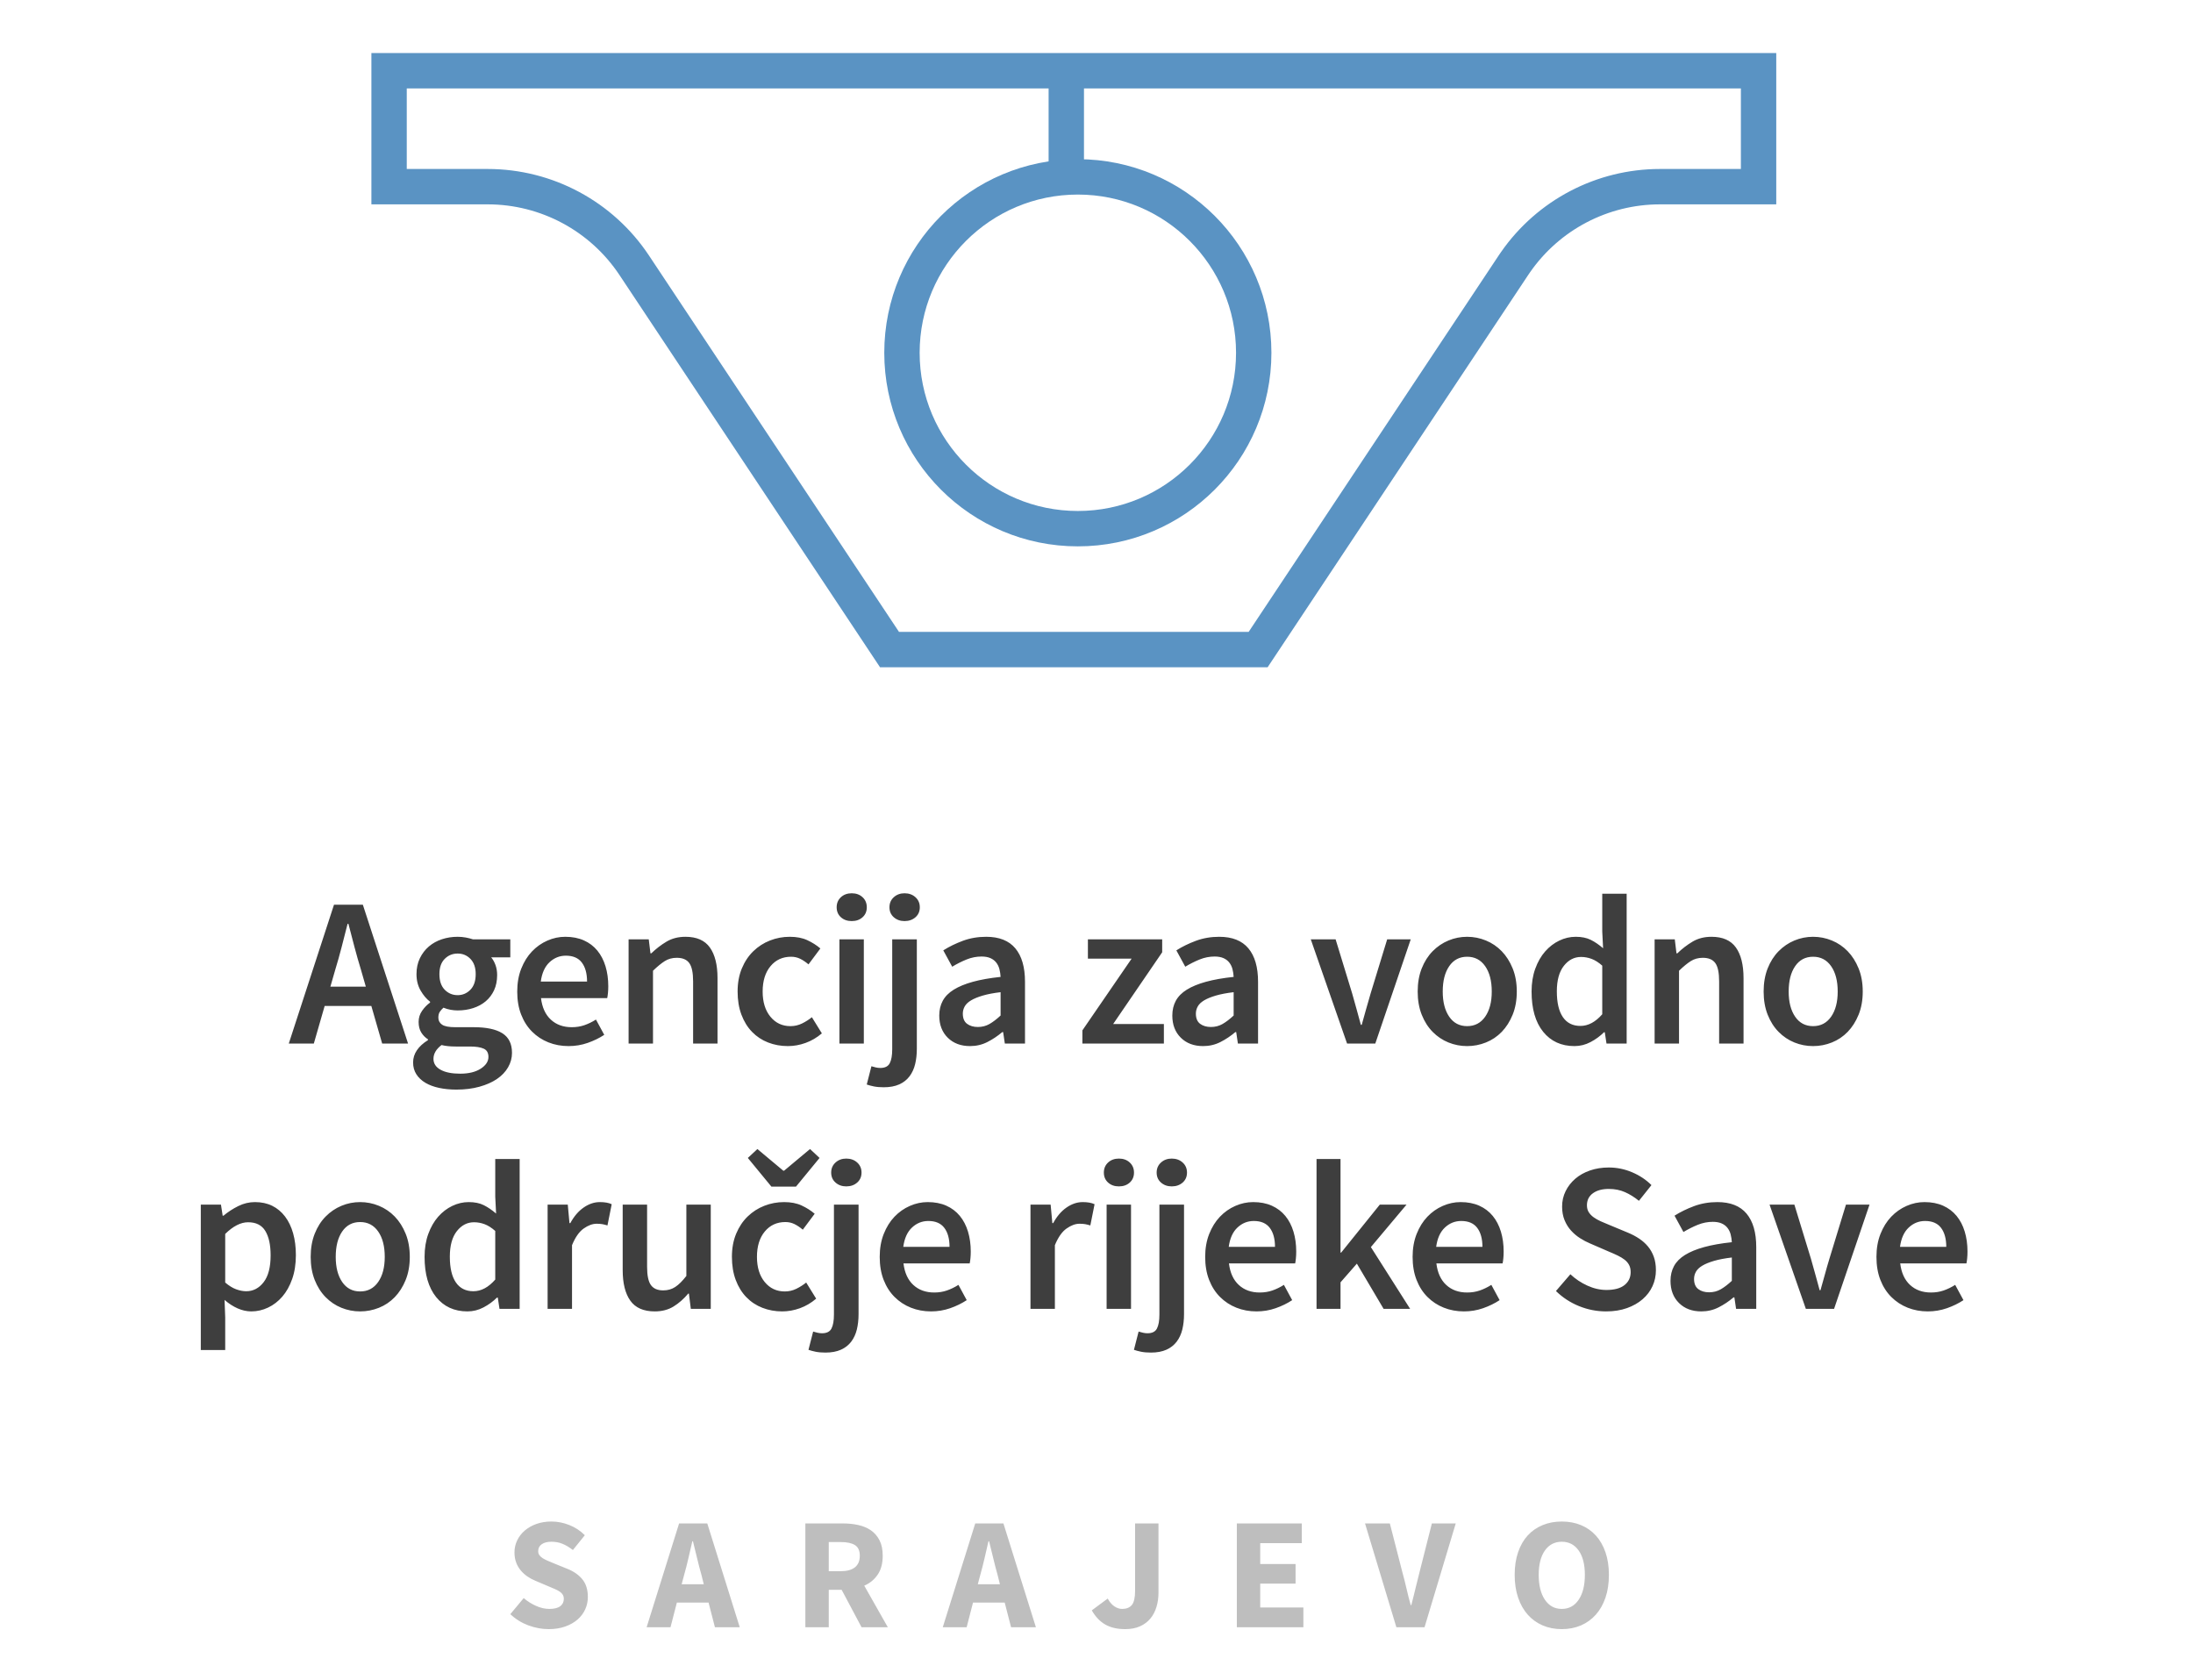 <?xml version="1.0" encoding="UTF-8"?>
<svg width="124px" height="95px" viewBox="0 0 124 95" version="1.1" xmlns="http://www.w3.org/2000/svg" xmlns:xlink="http://www.w3.org/1999/xlink">
    <title>Group 6</title>
    <g id="Page-1" stroke="none" stroke-width="1" fill="none" fill-rule="evenodd">
        <g id="Home-page" transform="translate(-451, -1204)">
            <g id="Group-6" transform="translate(451, 1204)">
                <rect id="Rectangle" fill="#FFFFFF" x="0" y="0" width="124" height="95"></rect>
                <g id="Logo-Lines-clean" transform="translate(22, 4)" stroke="#5A93C3" stroke-width="2">
                    <circle id="Oval" cx="38.945" cy="15.945" r="9.945"></circle>
                    <path d="M28.296,32.725 L13.86,10.996 C12.017,8.222 8.908,6.554 5.577,6.554 L0,6.554 L0,0 L77.436,0 L77.436,6.554 L71.859,6.554 C68.602,6.554 65.557,8.149 63.7,10.813 L63.575,10.996 L49.14,32.725 L28.296,32.725 Z M38.292,0 L38.292,5.806" id="Combined-Shape"></path>
                </g>
                <path d="M17.745,59 L18.357,56.876 L20.997,56.876 L21.609,59 L23.073,59 L20.517,51.152 L18.885,51.152 L16.329,59 L17.745,59 Z M20.685,55.784 L18.681,55.784 L18.957,54.824 C19.085,54.408 19.205,53.982 19.317,53.546 C19.429,53.11 19.541,52.672 19.653,52.232 L19.653,52.232 L19.701,52.232 C19.813,52.664 19.927,53.1 20.043,53.54 C20.159,53.98 20.281,54.408 20.409,54.824 L20.409,54.824 L20.685,55.784 Z M25.806,61.604 C26.286,61.604 26.72,61.55 27.108,61.442 C27.496,61.334 27.826,61.188 28.098,61.004 C28.37,60.82 28.58,60.6 28.728,60.344 C28.876,60.088 28.95,59.816 28.95,59.528 C28.95,59.016 28.768,58.646 28.404,58.418 C28.04,58.19 27.502,58.076 26.79,58.076 L26.79,58.076 L25.746,58.076 C25.386,58.076 25.136,58.028 24.996,57.932 C24.856,57.836 24.786,57.704 24.786,57.536 C24.786,57.4 24.812,57.292 24.864,57.212 C24.916,57.132 24.986,57.052 25.074,56.972 C25.21,57.028 25.346,57.068 25.482,57.092 C25.618,57.116 25.75,57.128 25.878,57.128 C26.19,57.128 26.482,57.084 26.754,56.996 C27.026,56.908 27.262,56.78 27.462,56.612 C27.662,56.444 27.82,56.236 27.936,55.988 C28.052,55.74 28.11,55.452 28.11,55.124 C28.11,54.916 28.078,54.726 28.014,54.554 C27.95,54.382 27.87,54.24 27.774,54.128 L27.774,54.128 L28.854,54.128 L28.854,53.108 L26.742,53.108 C26.622,53.068 26.488,53.034 26.34,53.006 C26.192,52.978 26.038,52.964 25.878,52.964 C25.566,52.964 25.27,53.01 24.99,53.102 C24.71,53.194 24.464,53.33 24.252,53.51 C24.04,53.69 23.87,53.912 23.742,54.176 C23.614,54.44 23.55,54.74 23.55,55.076 C23.55,55.428 23.628,55.738 23.784,56.006 C23.94,56.274 24.118,56.484 24.318,56.636 L24.318,56.636 L24.318,56.684 C24.15,56.804 24,56.958 23.868,57.146 C23.736,57.334 23.67,57.544 23.67,57.776 C23.67,58.016 23.72,58.216 23.82,58.376 C23.92,58.536 24.046,58.664 24.198,58.76 L24.198,58.76 L24.198,58.808 C23.926,58.976 23.718,59.166 23.574,59.378 C23.43,59.59 23.358,59.82 23.358,60.068 C23.358,60.324 23.42,60.548 23.544,60.74 C23.668,60.932 23.838,61.092 24.054,61.22 C24.27,61.348 24.528,61.444 24.828,61.508 C25.128,61.572 25.454,61.604 25.806,61.604 Z M25.878,56.264 C25.59,56.264 25.346,56.162 25.146,55.958 C24.946,55.754 24.846,55.46 24.846,55.076 C24.846,54.7 24.946,54.412 25.146,54.212 C25.346,54.012 25.59,53.912 25.878,53.912 C26.166,53.912 26.408,54.014 26.604,54.218 C26.8,54.422 26.898,54.708 26.898,55.076 C26.898,55.46 26.798,55.754 26.598,55.958 C26.398,56.162 26.158,56.264 25.878,56.264 Z M26.022,60.704 C25.55,60.704 25.18,60.63 24.912,60.482 C24.644,60.334 24.51,60.128 24.51,59.864 C24.51,59.576 24.662,59.316 24.966,59.084 C25.182,59.14 25.45,59.168 25.77,59.168 L25.77,59.168 L26.574,59.168 C26.91,59.168 27.168,59.208 27.348,59.288 C27.528,59.368 27.618,59.524 27.618,59.756 C27.618,60.012 27.472,60.234 27.18,60.422 C26.888,60.61 26.502,60.704 26.022,60.704 Z M32.15,59.144 C32.526,59.144 32.886,59.084 33.23,58.964 C33.574,58.844 33.886,58.692 34.166,58.508 L34.166,58.508 L33.698,57.644 C33.482,57.78 33.264,57.886 33.044,57.962 C32.824,58.038 32.586,58.076 32.33,58.076 C31.85,58.076 31.456,57.934 31.148,57.65 C30.84,57.366 30.654,56.96 30.59,56.432 L30.59,56.432 L34.334,56.432 C34.35,56.36 34.364,56.264 34.376,56.144 C34.388,56.024 34.394,55.896 34.394,55.76 C34.394,55.352 34.342,54.976 34.238,54.632 C34.134,54.288 33.98,53.992 33.776,53.744 C33.572,53.496 33.318,53.304 33.014,53.168 C32.71,53.032 32.358,52.964 31.958,52.964 C31.614,52.964 31.278,53.036 30.95,53.18 C30.622,53.324 30.332,53.528 30.08,53.792 C29.828,54.056 29.626,54.38 29.474,54.764 C29.322,55.148 29.246,55.58 29.246,56.06 C29.246,56.548 29.32,56.982 29.468,57.362 C29.616,57.742 29.822,58.064 30.086,58.328 C30.35,58.592 30.658,58.794 31.01,58.934 C31.362,59.074 31.742,59.144 32.15,59.144 Z M33.194,55.496 L30.578,55.496 C30.642,55.016 30.806,54.652 31.07,54.404 C31.334,54.156 31.642,54.032 31.994,54.032 C32.402,54.032 32.704,54.162 32.9,54.422 C33.096,54.682 33.194,55.04 33.194,55.496 L33.194,55.496 Z M36.923,59 L36.923,54.884 C37.171,54.644 37.393,54.462 37.589,54.338 C37.785,54.214 38.011,54.152 38.267,54.152 C38.595,54.152 38.831,54.252 38.975,54.452 C39.119,54.652 39.191,54.996 39.191,55.484 L39.191,55.484 L39.191,59 L40.571,59 L40.571,55.304 C40.571,54.552 40.427,53.974 40.139,53.57 C39.851,53.166 39.391,52.964 38.759,52.964 C38.351,52.964 37.993,53.056 37.685,53.24 C37.377,53.424 37.091,53.644 36.827,53.9 L36.827,53.9 L36.779,53.9 L36.683,53.108 L35.543,53.108 L35.543,59 L36.923,59 Z M44.551,59.144 C44.887,59.144 45.221,59.084 45.553,58.964 C45.885,58.844 46.191,58.664 46.471,58.424 L46.471,58.424 L45.907,57.512 C45.739,57.648 45.553,57.766 45.349,57.866 C45.145,57.966 44.927,58.016 44.695,58.016 C44.231,58.016 43.853,57.838 43.561,57.482 C43.269,57.126 43.123,56.652 43.123,56.06 C43.123,55.46 43.271,54.982 43.567,54.626 C43.863,54.27 44.251,54.092 44.731,54.092 C44.915,54.092 45.085,54.13 45.241,54.206 C45.397,54.282 45.555,54.388 45.715,54.524 L45.715,54.524 L46.387,53.624 C46.171,53.44 45.925,53.284 45.649,53.156 C45.373,53.028 45.043,52.964 44.659,52.964 C44.267,52.964 43.893,53.034 43.537,53.174 C43.181,53.314 42.867,53.516 42.595,53.78 C42.323,54.044 42.107,54.368 41.947,54.752 C41.787,55.136 41.707,55.572 41.707,56.06 C41.707,56.548 41.779,56.984 41.923,57.368 C42.067,57.752 42.267,58.076 42.523,58.34 C42.779,58.604 43.081,58.804 43.429,58.94 C43.777,59.076 44.151,59.144 44.551,59.144 Z M48.16,52.076 C48.408,52.076 48.612,52.004 48.772,51.86 C48.932,51.716 49.012,51.528 49.012,51.296 C49.012,51.064 48.932,50.874 48.772,50.726 C48.612,50.578 48.408,50.504 48.16,50.504 C47.912,50.504 47.708,50.578 47.548,50.726 C47.388,50.874 47.308,51.064 47.308,51.296 C47.308,51.528 47.388,51.716 47.548,51.86 C47.708,52.004 47.912,52.076 48.16,52.076 Z M48.844,59 L48.844,53.108 L47.464,53.108 L47.464,59 L48.844,59 Z M51.145,52.076 C51.393,52.076 51.599,52.004 51.763,51.86 C51.927,51.716 52.009,51.528 52.009,51.296 C52.009,51.064 51.927,50.874 51.763,50.726 C51.599,50.578 51.393,50.504 51.145,50.504 C50.905,50.504 50.703,50.578 50.539,50.726 C50.375,50.874 50.293,51.064 50.293,51.296 C50.293,51.528 50.375,51.716 50.539,51.86 C50.703,52.004 50.905,52.076 51.145,52.076 Z M49.969,61.472 C50.313,61.472 50.605,61.418 50.845,61.31 C51.085,61.202 51.279,61.05 51.427,60.854 C51.575,60.658 51.681,60.428 51.745,60.164 C51.809,59.9 51.841,59.612 51.841,59.3 L51.841,59.3 L51.841,53.108 L50.449,53.108 L50.449,59.324 C50.449,59.668 50.403,59.93 50.311,60.11 C50.219,60.29 50.041,60.38 49.777,60.38 C49.689,60.38 49.603,60.37 49.519,60.35 C49.435,60.33 49.353,60.308 49.273,60.284 L49.273,60.284 L49.009,61.316 C49.121,61.356 49.255,61.392 49.411,61.424 C49.567,61.456 49.753,61.472 49.969,61.472 Z M54.849,59.144 C55.201,59.144 55.527,59.068 55.827,58.916 C56.127,58.764 56.409,58.576 56.673,58.352 L56.673,58.352 L56.721,58.352 L56.817,59 L57.957,59 L57.957,55.508 C57.957,54.684 57.775,54.054 57.411,53.618 C57.047,53.182 56.497,52.964 55.761,52.964 C55.289,52.964 54.849,53.04 54.441,53.192 C54.033,53.344 53.665,53.524 53.337,53.732 L53.337,53.732 L53.841,54.656 C54.105,54.496 54.375,54.36 54.651,54.248 C54.927,54.136 55.209,54.08 55.497,54.08 C55.697,54.08 55.865,54.11 56.001,54.17 C56.137,54.23 56.247,54.314 56.331,54.422 C56.415,54.53 56.475,54.654 56.511,54.794 C56.547,54.934 56.569,55.08 56.577,55.232 C55.969,55.296 55.447,55.388 55.011,55.508 C54.575,55.628 54.215,55.776 53.931,55.952 C53.647,56.128 53.439,56.338 53.307,56.582 C53.175,56.826 53.109,57.104 53.109,57.416 C53.109,57.936 53.269,58.354 53.589,58.67 C53.909,58.986 54.329,59.144 54.849,59.144 Z M55.293,58.064 C55.045,58.064 54.841,58.004 54.681,57.884 C54.521,57.764 54.441,57.572 54.441,57.308 C54.441,57.164 54.477,57.028 54.549,56.9 C54.621,56.772 54.741,56.658 54.909,56.558 C55.077,56.458 55.297,56.368 55.569,56.288 C55.841,56.208 56.177,56.144 56.577,56.096 L56.577,56.096 L56.577,57.416 C56.353,57.624 56.143,57.784 55.947,57.896 C55.751,58.008 55.533,58.064 55.293,58.064 Z M65.81,59 L65.81,57.896 L62.942,57.896 L65.714,53.84 L65.714,53.108 L61.514,53.108 L61.514,54.2 L63.986,54.2 L61.202,58.256 L61.202,59 L65.81,59 Z M68.027,59.144 C68.379,59.144 68.705,59.068 69.005,58.916 C69.305,58.764 69.587,58.576 69.851,58.352 L69.851,58.352 L69.899,58.352 L69.995,59 L71.135,59 L71.135,55.508 C71.135,54.684 70.953,54.054 70.589,53.618 C70.225,53.182 69.675,52.964 68.939,52.964 C68.467,52.964 68.027,53.04 67.619,53.192 C67.211,53.344 66.843,53.524 66.515,53.732 L66.515,53.732 L67.019,54.656 C67.283,54.496 67.553,54.36 67.829,54.248 C68.105,54.136 68.387,54.08 68.675,54.08 C68.875,54.08 69.043,54.11 69.179,54.17 C69.315,54.23 69.425,54.314 69.509,54.422 C69.593,54.53 69.653,54.654 69.689,54.794 C69.725,54.934 69.747,55.08 69.755,55.232 C69.147,55.296 68.625,55.388 68.189,55.508 C67.753,55.628 67.393,55.776 67.109,55.952 C66.825,56.128 66.617,56.338 66.485,56.582 C66.353,56.826 66.287,57.104 66.287,57.416 C66.287,57.936 66.447,58.354 66.767,58.67 C67.087,58.986 67.507,59.144 68.027,59.144 Z M68.471,58.064 C68.223,58.064 68.019,58.004 67.859,57.884 C67.699,57.764 67.619,57.572 67.619,57.308 C67.619,57.164 67.655,57.028 67.727,56.9 C67.799,56.772 67.919,56.658 68.087,56.558 C68.255,56.458 68.475,56.368 68.747,56.288 C69.019,56.208 69.355,56.144 69.755,56.096 L69.755,56.096 L69.755,57.416 C69.531,57.624 69.321,57.784 69.125,57.896 C68.929,58.008 68.711,58.064 68.471,58.064 Z M77.764,59 L79.768,53.108 L78.436,53.108 L77.5,56.168 C77.412,56.456 77.328,56.748 77.248,57.044 C77.168,57.34 77.084,57.64 76.996,57.944 L76.996,57.944 L76.948,57.944 C76.868,57.64 76.786,57.34 76.702,57.044 C76.618,56.748 76.536,56.456 76.456,56.168 L76.456,56.168 L75.52,53.108 L74.116,53.108 L76.168,59 L77.764,59 Z M82.957,59.144 C83.325,59.144 83.679,59.076 84.019,58.94 C84.359,58.804 84.657,58.604 84.913,58.34 C85.169,58.076 85.375,57.752 85.531,57.368 C85.687,56.984 85.765,56.548 85.765,56.06 C85.765,55.572 85.687,55.136 85.531,54.752 C85.375,54.368 85.169,54.044 84.913,53.78 C84.657,53.516 84.359,53.314 84.019,53.174 C83.679,53.034 83.325,52.964 82.957,52.964 C82.589,52.964 82.237,53.034 81.901,53.174 C81.565,53.314 81.267,53.516 81.007,53.78 C80.747,54.044 80.541,54.368 80.389,54.752 C80.237,55.136 80.161,55.572 80.161,56.06 C80.161,56.548 80.237,56.984 80.389,57.368 C80.541,57.752 80.747,58.076 81.007,58.34 C81.267,58.604 81.565,58.804 81.901,58.94 C82.237,59.076 82.589,59.144 82.957,59.144 Z M82.957,58.016 C82.525,58.016 82.187,57.838 81.943,57.482 C81.699,57.126 81.577,56.652 81.577,56.06 C81.577,55.46 81.699,54.982 81.943,54.626 C82.187,54.27 82.525,54.092 82.957,54.092 C83.389,54.092 83.729,54.27 83.977,54.626 C84.225,54.982 84.349,55.46 84.349,56.06 C84.349,56.652 84.225,57.126 83.977,57.482 C83.729,57.838 83.389,58.016 82.957,58.016 Z M89.025,59.144 C89.345,59.144 89.649,59.068 89.937,58.916 C90.225,58.764 90.477,58.58 90.693,58.364 L90.693,58.364 L90.741,58.364 L90.837,59 L91.977,59 L91.977,50.528 L90.597,50.528 L90.597,52.664 L90.645,53.612 C90.413,53.412 90.181,53.254 89.949,53.138 C89.717,53.022 89.433,52.964 89.097,52.964 C88.777,52.964 88.467,53.036 88.167,53.18 C87.867,53.324 87.601,53.528 87.369,53.792 C87.137,54.056 86.951,54.38 86.811,54.764 C86.671,55.148 86.601,55.58 86.601,56.06 C86.601,57.036 86.819,57.794 87.255,58.334 C87.691,58.874 88.281,59.144 89.025,59.144 Z M89.361,58.004 C88.929,58.004 88.599,57.838 88.371,57.506 C88.143,57.174 88.029,56.688 88.029,56.048 C88.029,55.424 88.161,54.944 88.425,54.608 C88.689,54.272 89.013,54.104 89.397,54.104 C89.597,54.104 89.795,54.14 89.991,54.212 C90.187,54.284 90.389,54.412 90.597,54.596 L90.597,54.596 L90.597,57.344 C90.213,57.784 89.801,58.004 89.361,58.004 Z M94.938,59 L94.938,54.884 C95.186,54.644 95.408,54.462 95.604,54.338 C95.8,54.214 96.026,54.152 96.282,54.152 C96.61,54.152 96.846,54.252 96.99,54.452 C97.134,54.652 97.206,54.996 97.206,55.484 L97.206,55.484 L97.206,59 L98.586,59 L98.586,55.304 C98.586,54.552 98.442,53.974 98.154,53.57 C97.866,53.166 97.406,52.964 96.774,52.964 C96.366,52.964 96.008,53.056 95.7,53.24 C95.392,53.424 95.106,53.644 94.842,53.9 L94.842,53.9 L94.794,53.9 L94.698,53.108 L93.558,53.108 L93.558,59 L94.938,59 Z M102.518,59.144 C102.886,59.144 103.24,59.076 103.58,58.94 C103.92,58.804 104.218,58.604 104.474,58.34 C104.73,58.076 104.936,57.752 105.092,57.368 C105.248,56.984 105.326,56.548 105.326,56.06 C105.326,55.572 105.248,55.136 105.092,54.752 C104.936,54.368 104.73,54.044 104.474,53.78 C104.218,53.516 103.92,53.314 103.58,53.174 C103.24,53.034 102.886,52.964 102.518,52.964 C102.15,52.964 101.798,53.034 101.462,53.174 C101.126,53.314 100.828,53.516 100.568,53.78 C100.308,54.044 100.102,54.368 99.95,54.752 C99.798,55.136 99.722,55.572 99.722,56.06 C99.722,56.548 99.798,56.984 99.95,57.368 C100.102,57.752 100.308,58.076 100.568,58.34 C100.828,58.604 101.126,58.804 101.462,58.94 C101.798,59.076 102.15,59.144 102.518,59.144 Z M102.518,58.016 C102.086,58.016 101.748,57.838 101.504,57.482 C101.26,57.126 101.138,56.652 101.138,56.06 C101.138,55.46 101.26,54.982 101.504,54.626 C101.748,54.27 102.086,54.092 102.518,54.092 C102.95,54.092 103.29,54.27 103.538,54.626 C103.786,54.982 103.91,55.46 103.91,56.06 C103.91,56.652 103.786,57.126 103.538,57.482 C103.29,57.838 102.95,58.016 102.518,58.016 Z M12.734,76.328 L12.734,74.48 L12.698,73.496 C12.938,73.704 13.186,73.864 13.442,73.976 C13.698,74.088 13.954,74.144 14.21,74.144 C14.538,74.144 14.854,74.072 15.158,73.928 C15.462,73.784 15.73,73.578 15.962,73.31 C16.194,73.042 16.38,72.71 16.52,72.314 C16.66,71.918 16.73,71.468 16.73,70.964 C16.73,70.508 16.678,70.096 16.574,69.728 C16.47,69.36 16.318,69.044 16.118,68.78 C15.918,68.516 15.676,68.314 15.392,68.174 C15.108,68.034 14.782,67.964 14.414,67.964 C14.086,67.964 13.77,68.04 13.466,68.192 C13.162,68.344 12.886,68.524 12.638,68.732 L12.638,68.732 L12.59,68.732 L12.494,68.108 L11.354,68.108 L11.354,76.328 L12.734,76.328 Z M13.922,73.004 C13.746,73.004 13.558,72.968 13.358,72.896 C13.158,72.824 12.95,72.696 12.734,72.512 L12.734,72.512 L12.734,69.764 C13.182,69.324 13.614,69.104 14.03,69.104 C14.478,69.104 14.802,69.268 15.002,69.596 C15.202,69.924 15.302,70.384 15.302,70.976 C15.302,71.648 15.17,72.154 14.906,72.494 C14.642,72.834 14.314,73.004 13.922,73.004 Z M20.363,74.144 C20.731,74.144 21.085,74.076 21.425,73.94 C21.765,73.804 22.063,73.604 22.319,73.34 C22.575,73.076 22.781,72.752 22.937,72.368 C23.093,71.984 23.171,71.548 23.171,71.06 C23.171,70.572 23.093,70.136 22.937,69.752 C22.781,69.368 22.575,69.044 22.319,68.78 C22.063,68.516 21.765,68.314 21.425,68.174 C21.085,68.034 20.731,67.964 20.363,67.964 C19.995,67.964 19.643,68.034 19.307,68.174 C18.971,68.314 18.673,68.516 18.413,68.78 C18.153,69.044 17.947,69.368 17.795,69.752 C17.643,70.136 17.567,70.572 17.567,71.06 C17.567,71.548 17.643,71.984 17.795,72.368 C17.947,72.752 18.153,73.076 18.413,73.34 C18.673,73.604 18.971,73.804 19.307,73.94 C19.643,74.076 19.995,74.144 20.363,74.144 Z M20.363,73.016 C19.931,73.016 19.593,72.838 19.349,72.482 C19.105,72.126 18.983,71.652 18.983,71.06 C18.983,70.46 19.105,69.982 19.349,69.626 C19.593,69.27 19.931,69.092 20.363,69.092 C20.795,69.092 21.135,69.27 21.383,69.626 C21.631,69.982 21.755,70.46 21.755,71.06 C21.755,71.652 21.631,72.126 21.383,72.482 C21.135,72.838 20.795,73.016 20.363,73.016 Z M26.431,74.144 C26.751,74.144 27.055,74.068 27.343,73.916 C27.631,73.764 27.883,73.58 28.099,73.364 L28.099,73.364 L28.147,73.364 L28.243,74 L29.383,74 L29.383,65.528 L28.003,65.528 L28.003,67.664 L28.051,68.612 C27.819,68.412 27.587,68.254 27.355,68.138 C27.123,68.022 26.839,67.964 26.503,67.964 C26.183,67.964 25.873,68.036 25.573,68.18 C25.273,68.324 25.007,68.528 24.775,68.792 C24.543,69.056 24.357,69.38 24.217,69.764 C24.077,70.148 24.007,70.58 24.007,71.06 C24.007,72.036 24.225,72.794 24.661,73.334 C25.097,73.874 25.687,74.144 26.431,74.144 Z M26.767,73.004 C26.335,73.004 26.005,72.838 25.777,72.506 C25.549,72.174 25.435,71.688 25.435,71.048 C25.435,70.424 25.567,69.944 25.831,69.608 C26.095,69.272 26.419,69.104 26.803,69.104 C27.003,69.104 27.201,69.14 27.397,69.212 C27.593,69.284 27.795,69.412 28.003,69.596 L28.003,69.596 L28.003,72.344 C27.619,72.784 27.207,73.004 26.767,73.004 Z M32.344,74 L32.344,70.4 C32.528,69.952 32.748,69.638 33.004,69.458 C33.26,69.278 33.504,69.188 33.736,69.188 C33.864,69.188 33.972,69.196 34.06,69.212 C34.148,69.228 34.244,69.252 34.348,69.284 L34.348,69.284 L34.588,68.084 C34.42,68.004 34.196,67.964 33.916,67.964 C33.604,67.964 33.3,68.066 33.004,68.27 C32.708,68.474 32.456,68.768 32.248,69.152 L32.248,69.152 L32.2,69.152 L32.104,68.108 L30.964,68.108 L30.964,74 L32.344,74 Z M37.021,74.144 C37.429,74.144 37.783,74.052 38.083,73.868 C38.383,73.684 38.661,73.44 38.917,73.136 L38.917,73.136 L38.953,73.136 L39.061,74 L40.189,74 L40.189,68.108 L38.809,68.108 L38.809,72.14 C38.585,72.428 38.375,72.636 38.179,72.764 C37.983,72.892 37.757,72.956 37.501,72.956 C37.181,72.956 36.949,72.856 36.805,72.656 C36.661,72.456 36.589,72.112 36.589,71.624 L36.589,71.624 L36.589,68.108 L35.209,68.108 L35.209,71.804 C35.209,72.556 35.353,73.134 35.641,73.538 C35.929,73.942 36.389,74.144 37.021,74.144 Z M45.009,67.088 L46.341,65.468 L45.801,64.964 L44.337,66.188 L44.289,66.188 L42.825,64.964 L42.285,65.468 L43.617,67.088 L45.009,67.088 Z M44.229,74.144 C44.565,74.144 44.899,74.084 45.231,73.964 C45.563,73.844 45.869,73.664 46.149,73.424 L46.149,73.424 L45.585,72.512 C45.417,72.648 45.231,72.766 45.027,72.866 C44.823,72.966 44.605,73.016 44.373,73.016 C43.909,73.016 43.531,72.838 43.239,72.482 C42.947,72.126 42.801,71.652 42.801,71.06 C42.801,70.46 42.949,69.982 43.245,69.626 C43.541,69.27 43.929,69.092 44.409,69.092 C44.593,69.092 44.763,69.13 44.919,69.206 C45.075,69.282 45.233,69.388 45.393,69.524 L45.393,69.524 L46.065,68.624 C45.849,68.44 45.603,68.284 45.327,68.156 C45.051,68.028 44.721,67.964 44.337,67.964 C43.945,67.964 43.571,68.034 43.215,68.174 C42.859,68.314 42.545,68.516 42.273,68.78 C42.001,69.044 41.785,69.368 41.625,69.752 C41.465,70.136 41.385,70.572 41.385,71.06 C41.385,71.548 41.457,71.984 41.601,72.368 C41.745,72.752 41.945,73.076 42.201,73.34 C42.457,73.604 42.759,73.804 43.107,73.94 C43.455,74.076 43.829,74.144 44.229,74.144 Z M47.85,67.076 C48.098,67.076 48.304,67.004 48.468,66.86 C48.632,66.716 48.714,66.528 48.714,66.296 C48.714,66.064 48.632,65.874 48.468,65.726 C48.304,65.578 48.098,65.504 47.85,65.504 C47.61,65.504 47.408,65.578 47.244,65.726 C47.08,65.874 46.998,66.064 46.998,66.296 C46.998,66.528 47.08,66.716 47.244,66.86 C47.408,67.004 47.61,67.076 47.85,67.076 Z M46.674,76.472 C47.018,76.472 47.31,76.418 47.55,76.31 C47.79,76.202 47.984,76.05 48.132,75.854 C48.28,75.658 48.386,75.428 48.45,75.164 C48.514,74.9 48.546,74.612 48.546,74.3 L48.546,74.3 L48.546,68.108 L47.154,68.108 L47.154,74.324 C47.154,74.668 47.108,74.93 47.016,75.11 C46.924,75.29 46.746,75.38 46.482,75.38 C46.394,75.38 46.308,75.37 46.224,75.35 C46.14,75.33 46.058,75.308 45.978,75.284 L45.978,75.284 L45.714,76.316 C45.826,76.356 45.96,76.392 46.116,76.424 C46.272,76.456 46.458,76.472 46.674,76.472 Z M52.646,74.144 C53.022,74.144 53.382,74.084 53.726,73.964 C54.07,73.844 54.382,73.692 54.662,73.508 L54.662,73.508 L54.194,72.644 C53.978,72.78 53.76,72.886 53.54,72.962 C53.32,73.038 53.082,73.076 52.826,73.076 C52.346,73.076 51.952,72.934 51.644,72.65 C51.336,72.366 51.15,71.96 51.086,71.432 L51.086,71.432 L54.83,71.432 C54.846,71.36 54.86,71.264 54.872,71.144 C54.884,71.024 54.89,70.896 54.89,70.76 C54.89,70.352 54.838,69.976 54.734,69.632 C54.63,69.288 54.476,68.992 54.272,68.744 C54.068,68.496 53.814,68.304 53.51,68.168 C53.206,68.032 52.854,67.964 52.454,67.964 C52.11,67.964 51.774,68.036 51.446,68.18 C51.118,68.324 50.828,68.528 50.576,68.792 C50.324,69.056 50.122,69.38 49.97,69.764 C49.818,70.148 49.742,70.58 49.742,71.06 C49.742,71.548 49.816,71.982 49.964,72.362 C50.112,72.742 50.318,73.064 50.582,73.328 C50.846,73.592 51.154,73.794 51.506,73.934 C51.858,74.074 52.238,74.144 52.646,74.144 Z M53.69,70.496 L51.074,70.496 C51.138,70.016 51.302,69.652 51.566,69.404 C51.83,69.156 52.138,69.032 52.49,69.032 C52.898,69.032 53.2,69.162 53.396,69.422 C53.592,69.682 53.69,70.04 53.69,70.496 L53.69,70.496 Z M59.647,74 L59.647,70.4 C59.831,69.952 60.051,69.638 60.307,69.458 C60.563,69.278 60.807,69.188 61.039,69.188 C61.167,69.188 61.275,69.196 61.363,69.212 C61.451,69.228 61.547,69.252 61.651,69.284 L61.651,69.284 L61.891,68.084 C61.723,68.004 61.499,67.964 61.219,67.964 C60.907,67.964 60.603,68.066 60.307,68.27 C60.011,68.474 59.759,68.768 59.551,69.152 L59.551,69.152 L59.503,69.152 L59.407,68.108 L58.267,68.108 L58.267,74 L59.647,74 Z M63.268,67.076 C63.516,67.076 63.72,67.004 63.88,66.86 C64.04,66.716 64.12,66.528 64.12,66.296 C64.12,66.064 64.04,65.874 63.88,65.726 C63.72,65.578 63.516,65.504 63.268,65.504 C63.02,65.504 62.816,65.578 62.656,65.726 C62.496,65.874 62.416,66.064 62.416,66.296 C62.416,66.528 62.496,66.716 62.656,66.86 C62.816,67.004 63.02,67.076 63.268,67.076 Z M63.952,74 L63.952,68.108 L62.572,68.108 L62.572,74 L63.952,74 Z M66.253,67.076 C66.501,67.076 66.707,67.004 66.871,66.86 C67.035,66.716 67.117,66.528 67.117,66.296 C67.117,66.064 67.035,65.874 66.871,65.726 C66.707,65.578 66.501,65.504 66.253,65.504 C66.013,65.504 65.811,65.578 65.647,65.726 C65.483,65.874 65.401,66.064 65.401,66.296 C65.401,66.528 65.483,66.716 65.647,66.86 C65.811,67.004 66.013,67.076 66.253,67.076 Z M65.077,76.472 C65.421,76.472 65.713,76.418 65.953,76.31 C66.193,76.202 66.387,76.05 66.535,75.854 C66.683,75.658 66.789,75.428 66.853,75.164 C66.917,74.9 66.949,74.612 66.949,74.3 L66.949,74.3 L66.949,68.108 L65.557,68.108 L65.557,74.324 C65.557,74.668 65.511,74.93 65.419,75.11 C65.327,75.29 65.149,75.38 64.885,75.38 C64.797,75.38 64.711,75.37 64.627,75.35 C64.543,75.33 64.461,75.308 64.381,75.284 L64.381,75.284 L64.117,76.316 C64.229,76.356 64.363,76.392 64.519,76.424 C64.675,76.456 64.861,76.472 65.077,76.472 Z M71.049,74.144 C71.425,74.144 71.785,74.084 72.129,73.964 C72.473,73.844 72.785,73.692 73.065,73.508 L73.065,73.508 L72.597,72.644 C72.381,72.78 72.163,72.886 71.943,72.962 C71.723,73.038 71.485,73.076 71.229,73.076 C70.749,73.076 70.355,72.934 70.047,72.65 C69.739,72.366 69.553,71.96 69.489,71.432 L69.489,71.432 L73.233,71.432 C73.249,71.36 73.263,71.264 73.275,71.144 C73.287,71.024 73.293,70.896 73.293,70.76 C73.293,70.352 73.241,69.976 73.137,69.632 C73.033,69.288 72.879,68.992 72.675,68.744 C72.471,68.496 72.217,68.304 71.913,68.168 C71.609,68.032 71.257,67.964 70.857,67.964 C70.513,67.964 70.177,68.036 69.849,68.18 C69.521,68.324 69.231,68.528 68.979,68.792 C68.727,69.056 68.525,69.38 68.373,69.764 C68.221,70.148 68.145,70.58 68.145,71.06 C68.145,71.548 68.219,71.982 68.367,72.362 C68.515,72.742 68.721,73.064 68.985,73.328 C69.249,73.592 69.557,73.794 69.909,73.934 C70.261,74.074 70.641,74.144 71.049,74.144 Z M72.093,70.496 L69.477,70.496 C69.541,70.016 69.705,69.652 69.969,69.404 C70.233,69.156 70.541,69.032 70.893,69.032 C71.301,69.032 71.603,69.162 71.799,69.422 C71.995,69.682 72.093,70.04 72.093,70.496 L72.093,70.496 Z M75.798,74 L75.798,72.5 L76.722,71.444 L78.234,74 L79.734,74 L77.514,70.508 L79.53,68.108 L78.018,68.108 L75.834,70.82 L75.798,70.82 L75.798,65.528 L74.442,65.528 L74.442,74 L75.798,74 Z M82.778,74.144 C83.154,74.144 83.514,74.084 83.858,73.964 C84.202,73.844 84.514,73.692 84.794,73.508 L84.794,73.508 L84.326,72.644 C84.11,72.78 83.892,72.886 83.672,72.962 C83.452,73.038 83.214,73.076 82.958,73.076 C82.478,73.076 82.084,72.934 81.776,72.65 C81.468,72.366 81.282,71.96 81.218,71.432 L81.218,71.432 L84.962,71.432 C84.978,71.36 84.992,71.264 85.004,71.144 C85.016,71.024 85.022,70.896 85.022,70.76 C85.022,70.352 84.97,69.976 84.866,69.632 C84.762,69.288 84.608,68.992 84.404,68.744 C84.2,68.496 83.946,68.304 83.642,68.168 C83.338,68.032 82.986,67.964 82.586,67.964 C82.242,67.964 81.906,68.036 81.578,68.18 C81.25,68.324 80.96,68.528 80.708,68.792 C80.456,69.056 80.254,69.38 80.102,69.764 C79.95,70.148 79.874,70.58 79.874,71.06 C79.874,71.548 79.948,71.982 80.096,72.362 C80.244,72.742 80.45,73.064 80.714,73.328 C80.978,73.592 81.286,73.794 81.638,73.934 C81.99,74.074 82.37,74.144 82.778,74.144 Z M83.822,70.496 L81.206,70.496 C81.27,70.016 81.434,69.652 81.698,69.404 C81.962,69.156 82.27,69.032 82.622,69.032 C83.03,69.032 83.332,69.162 83.528,69.422 C83.724,69.682 83.822,70.04 83.822,70.496 L83.822,70.496 Z M90.811,74.144 C91.251,74.144 91.645,74.082 91.993,73.958 C92.341,73.834 92.637,73.666 92.881,73.454 C93.125,73.242 93.311,72.996 93.439,72.716 C93.567,72.436 93.631,72.136 93.631,71.816 C93.631,71.528 93.591,71.274 93.511,71.054 C93.431,70.834 93.321,70.64 93.181,70.472 C93.041,70.304 92.875,70.156 92.683,70.028 C92.491,69.9 92.279,69.788 92.047,69.692 L92.047,69.692 L90.979,69.248 C90.819,69.184 90.663,69.118 90.511,69.05 C90.359,68.982 90.225,68.906 90.109,68.822 C89.993,68.738 89.901,68.642 89.833,68.534 C89.765,68.426 89.731,68.296 89.731,68.144 C89.731,67.856 89.843,67.63 90.067,67.466 C90.291,67.302 90.591,67.22 90.967,67.22 C91.303,67.22 91.607,67.28 91.879,67.4 C92.151,67.52 92.415,67.684 92.671,67.892 L92.671,67.892 L93.379,67.004 C93.075,66.7 92.711,66.458 92.287,66.278 C91.863,66.098 91.423,66.008 90.967,66.008 C90.583,66.008 90.229,66.064 89.905,66.176 C89.581,66.288 89.303,66.444 89.071,66.644 C88.839,66.844 88.657,67.078 88.525,67.346 C88.393,67.614 88.327,67.904 88.327,68.216 C88.327,68.504 88.373,68.76 88.465,68.984 C88.557,69.208 88.679,69.404 88.831,69.572 C88.983,69.74 89.153,69.884 89.341,70.004 C89.529,70.124 89.719,70.224 89.911,70.304 L89.911,70.304 L90.991,70.772 C91.167,70.844 91.329,70.916 91.477,70.988 C91.625,71.06 91.753,71.138 91.861,71.222 C91.969,71.306 92.053,71.404 92.113,71.516 C92.173,71.628 92.203,71.764 92.203,71.924 C92.203,72.228 92.087,72.472 91.855,72.656 C91.623,72.84 91.283,72.932 90.835,72.932 C90.475,72.932 90.115,72.85 89.755,72.686 C89.395,72.522 89.075,72.308 88.795,72.044 L88.795,72.044 L87.979,72.992 C88.355,73.36 88.789,73.644 89.281,73.844 C89.773,74.044 90.283,74.144 90.811,74.144 Z M96.196,74.144 C96.548,74.144 96.874,74.068 97.174,73.916 C97.474,73.764 97.756,73.576 98.02,73.352 L98.02,73.352 L98.068,73.352 L98.164,74 L99.304,74 L99.304,70.508 C99.304,69.684 99.122,69.054 98.758,68.618 C98.394,68.182 97.844,67.964 97.108,67.964 C96.636,67.964 96.196,68.04 95.788,68.192 C95.38,68.344 95.012,68.524 94.684,68.732 L94.684,68.732 L95.188,69.656 C95.452,69.496 95.722,69.36 95.998,69.248 C96.274,69.136 96.556,69.08 96.844,69.08 C97.044,69.08 97.212,69.11 97.348,69.17 C97.484,69.23 97.594,69.314 97.678,69.422 C97.762,69.53 97.822,69.654 97.858,69.794 C97.894,69.934 97.916,70.08 97.924,70.232 C97.316,70.296 96.794,70.388 96.358,70.508 C95.922,70.628 95.562,70.776 95.278,70.952 C94.994,71.128 94.786,71.338 94.654,71.582 C94.522,71.826 94.456,72.104 94.456,72.416 C94.456,72.936 94.616,73.354 94.936,73.67 C95.256,73.986 95.676,74.144 96.196,74.144 Z M96.64,73.064 C96.392,73.064 96.188,73.004 96.028,72.884 C95.868,72.764 95.788,72.572 95.788,72.308 C95.788,72.164 95.824,72.028 95.896,71.9 C95.968,71.772 96.088,71.658 96.256,71.558 C96.424,71.458 96.644,71.368 96.916,71.288 C97.188,71.208 97.524,71.144 97.924,71.096 L97.924,71.096 L97.924,72.416 C97.7,72.624 97.49,72.784 97.294,72.896 C97.098,73.008 96.88,73.064 96.64,73.064 Z M103.705,74 L105.709,68.108 L104.377,68.108 L103.441,71.168 C103.353,71.456 103.269,71.748 103.189,72.044 C103.109,72.34 103.025,72.64 102.937,72.944 L102.937,72.944 L102.889,72.944 C102.809,72.64 102.727,72.34 102.643,72.044 C102.559,71.748 102.477,71.456 102.397,71.168 L102.397,71.168 L101.461,68.108 L100.057,68.108 L102.109,74 L103.705,74 Z M109.005,74.144 C109.381,74.144 109.741,74.084 110.085,73.964 C110.429,73.844 110.741,73.692 111.021,73.508 L111.021,73.508 L110.553,72.644 C110.337,72.78 110.119,72.886 109.899,72.962 C109.679,73.038 109.441,73.076 109.185,73.076 C108.705,73.076 108.311,72.934 108.003,72.65 C107.695,72.366 107.509,71.96 107.445,71.432 L107.445,71.432 L111.189,71.432 C111.205,71.36 111.219,71.264 111.231,71.144 C111.243,71.024 111.249,70.896 111.249,70.76 C111.249,70.352 111.197,69.976 111.093,69.632 C110.989,69.288 110.835,68.992 110.631,68.744 C110.427,68.496 110.173,68.304 109.869,68.168 C109.565,68.032 109.213,67.964 108.813,67.964 C108.469,67.964 108.133,68.036 107.805,68.18 C107.477,68.324 107.187,68.528 106.935,68.792 C106.683,69.056 106.481,69.38 106.329,69.764 C106.177,70.148 106.101,70.58 106.101,71.06 C106.101,71.548 106.175,71.982 106.323,72.362 C106.471,72.742 106.677,73.064 106.941,73.328 C107.205,73.592 107.513,73.794 107.865,73.934 C108.217,74.074 108.597,74.144 109.005,74.144 Z M110.049,70.496 L107.433,70.496 C107.497,70.016 107.661,69.652 107.925,69.404 C108.189,69.156 108.497,69.032 108.849,69.032 C109.257,69.032 109.559,69.162 109.755,69.422 C109.951,69.682 110.049,70.04 110.049,70.496 L110.049,70.496 Z" id="AgencijazavodnopodručjerijekeSave" fill="#3E3E3E" fill-rule="nonzero"></path>
                <path d="M31.025,92.108 C31.373,92.108 31.685,92.058 31.961,91.96 C32.237,91.861 32.47,91.728 32.659,91.564 C32.848,91.398 32.992,91.207 33.091,90.987 C33.19,90.769 33.239,90.536 33.239,90.29 C33.239,89.876 33.136,89.543 32.929,89.291 C32.722,89.039 32.438,88.841 32.078,88.697 L32.078,88.697 L31.322,88.391 C31.196,88.337 31.079,88.287 30.971,88.243 C30.863,88.198 30.769,88.15 30.688,88.099 C30.607,88.047 30.544,87.99 30.499,87.927 C30.454,87.865 30.431,87.788 30.431,87.698 C30.431,87.53 30.499,87.4 30.634,87.306 C30.769,87.213 30.95,87.167 31.178,87.167 C31.412,87.167 31.625,87.207 31.817,87.288 C32.009,87.37 32.201,87.485 32.393,87.635 L32.393,87.635 L33.068,86.798 C32.816,86.546 32.524,86.354 32.191,86.222 C31.858,86.09 31.52,86.024 31.178,86.024 C30.872,86.024 30.592,86.069 30.337,86.159 C30.082,86.249 29.861,86.374 29.675,86.532 C29.489,86.692 29.345,86.877 29.243,87.091 C29.141,87.303 29.09,87.53 29.09,87.77 C29.09,87.986 29.123,88.18 29.189,88.35 C29.255,88.522 29.344,88.671 29.455,88.8 C29.566,88.93 29.692,89.042 29.833,89.138 C29.974,89.234 30.119,89.312 30.269,89.372 L30.269,89.372 L31.034,89.696 C31.16,89.75 31.276,89.799 31.381,89.844 C31.486,89.889 31.576,89.938 31.651,89.989 C31.726,90.04 31.783,90.098 31.822,90.164 C31.861,90.23 31.88,90.308 31.88,90.398 C31.88,90.572 31.813,90.71 31.678,90.812 C31.543,90.914 31.337,90.965 31.061,90.965 C30.815,90.965 30.565,90.908 30.31,90.794 C30.055,90.68 29.822,90.533 29.612,90.353 L29.612,90.353 L28.856,91.262 C29.156,91.544 29.497,91.755 29.878,91.897 C30.259,92.037 30.641,92.108 31.025,92.108 Z M37.913,92 L38.273,90.605 L40.064,90.605 L40.424,92 L41.828,92 L39.992,86.132 L38.399,86.132 L36.563,92 L37.913,92 Z M39.794,89.57 L38.543,89.57 L38.687,89.03 C38.771,88.736 38.85,88.425 38.925,88.099 C39,87.772 39.074,87.452 39.146,87.14 L39.146,87.14 L39.182,87.14 C39.26,87.446 39.338,87.764 39.416,88.094 C39.494,88.424 39.575,88.736 39.659,89.03 L39.659,89.03 L39.794,89.57 Z M46.861,92 L46.861,89.885 L47.59,89.885 L48.715,92 L50.2,92 L48.868,89.651 C49.186,89.513 49.44,89.305 49.629,89.025 C49.818,88.746 49.912,88.391 49.912,87.959 C49.912,87.611 49.852,87.32 49.732,87.086 C49.612,86.852 49.45,86.665 49.246,86.523 C49.042,86.382 48.804,86.282 48.531,86.222 C48.258,86.162 47.965,86.132 47.653,86.132 L47.653,86.132 L45.538,86.132 L45.538,92 L46.861,92 Z M47.545,88.832 L46.861,88.832 L46.861,87.185 L47.545,87.185 C47.893,87.185 48.159,87.242 48.342,87.356 C48.525,87.47 48.616,87.671 48.616,87.959 C48.616,88.247 48.525,88.465 48.342,88.612 C48.159,88.758 47.893,88.832 47.545,88.832 L47.545,88.832 Z M54.658,92 L55.018,90.605 L56.809,90.605 L57.169,92 L58.573,92 L56.737,86.132 L55.144,86.132 L53.308,92 L54.658,92 Z M56.539,89.57 L55.288,89.57 L55.432,89.03 C55.516,88.736 55.595,88.425 55.67,88.099 C55.745,87.772 55.819,87.452 55.891,87.14 L55.891,87.14 L55.927,87.14 C56.005,87.446 56.083,87.764 56.161,88.094 C56.239,88.424 56.32,88.736 56.404,89.03 L56.404,89.03 L56.539,89.57 Z M63.624,92.108 C63.948,92.108 64.228,92.054 64.466,91.946 C64.703,91.838 64.897,91.691 65.05,91.505 C65.204,91.319 65.317,91.1 65.392,90.848 C65.468,90.596 65.505,90.329 65.505,90.047 L65.505,90.047 L65.505,86.132 L64.182,86.132 L64.182,89.939 C64.182,90.329 64.121,90.597 63.998,90.745 C63.874,90.891 63.693,90.965 63.453,90.965 C63.303,90.965 63.156,90.917 63.012,90.821 C62.868,90.725 62.742,90.578 62.634,90.38 L62.634,90.38 L61.734,91.046 C61.938,91.406 62.191,91.673 62.495,91.847 C62.797,92.021 63.174,92.108 63.624,92.108 Z M73.697,92 L73.697,90.884 L71.258,90.884 L71.258,89.534 L73.256,89.534 L73.256,88.427 L71.258,88.427 L71.258,87.248 L73.607,87.248 L73.607,86.132 L69.935,86.132 L69.935,92 L73.697,92 Z M80.549,92 L82.313,86.132 L80.963,86.132 L80.27,88.868 C80.186,89.192 80.108,89.505 80.036,89.808 L79.962,90.115 C79.911,90.322 79.858,90.533 79.802,90.749 L79.802,90.749 L79.766,90.749 C79.676,90.425 79.596,90.112 79.527,89.808 C79.458,89.505 79.379,89.192 79.289,88.868 L79.289,88.868 L78.587,86.132 L77.183,86.132 L78.956,92 L80.549,92 Z M88.309,92.108 C88.705,92.108 89.067,92.037 89.394,91.897 C89.721,91.755 90.001,91.553 90.235,91.289 C90.469,91.025 90.651,90.704 90.78,90.326 C90.909,89.948 90.973,89.519 90.973,89.039 C90.973,88.565 90.909,88.141 90.78,87.766 C90.651,87.391 90.469,87.074 90.235,86.816 C90.001,86.558 89.721,86.362 89.394,86.227 C89.067,86.091 88.705,86.024 88.309,86.024 C87.913,86.024 87.552,86.091 87.225,86.227 C86.898,86.362 86.617,86.556 86.383,86.811 C86.149,87.067 85.968,87.382 85.839,87.757 C85.71,88.132 85.645,88.559 85.645,89.039 C85.645,89.519 85.71,89.948 85.839,90.326 C85.968,90.704 86.149,91.025 86.383,91.289 C86.617,91.553 86.898,91.755 87.225,91.897 C87.552,92.037 87.913,92.108 88.309,92.108 Z M88.309,90.965 C87.907,90.965 87.589,90.793 87.355,90.448 C87.121,90.103 87.004,89.633 87.004,89.039 C87.004,88.451 87.121,87.992 87.355,87.662 C87.589,87.332 87.907,87.167 88.309,87.167 C88.711,87.167 89.029,87.332 89.263,87.662 C89.497,87.992 89.614,88.451 89.614,89.039 C89.614,89.633 89.497,90.103 89.263,90.448 C89.029,90.793 88.711,90.965 88.309,90.965 Z" id="SARAJEVO" fill="#BEBEBE" fill-rule="nonzero"></path>
            </g>
        </g>
    </g>
</svg>